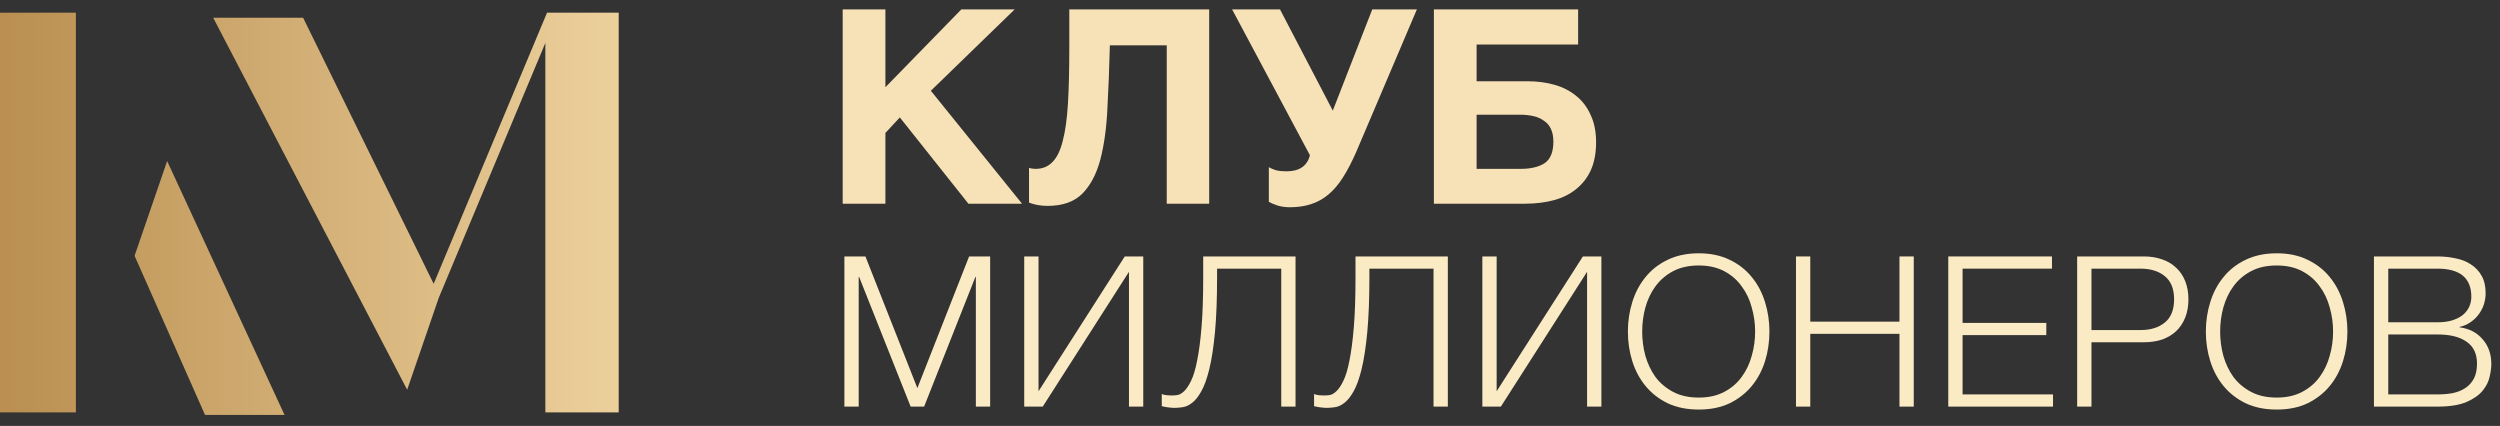 <?xml version="1.0" encoding="UTF-8"?> <svg xmlns="http://www.w3.org/2000/svg" width="135" height="23" viewBox="0 0 135 23" fill="none"><rect x="0" y="0" width="135" height="23" fill="#333333" stroke="none"/><path d="M45.505 0.507H47.812V4.71L51.912 0.507H54.793L50.266 4.901L55.19 11H52.294L48.591 6.341L47.812 7.179V11H45.505V0.507Z" fill="#F7E1B6"></path><path d="M56.566 11.118C56.204 11.118 55.871 11.059 55.567 10.941V9.06C55.606 9.08 55.66 9.094 55.729 9.104C55.807 9.114 55.871 9.119 55.92 9.119C56.292 9.119 56.596 8.996 56.831 8.751C57.076 8.506 57.262 8.124 57.389 7.605C57.527 7.086 57.62 6.415 57.669 5.592C57.718 4.769 57.742 3.779 57.742 2.623V0.507H65.296V11H63.004V2.447H59.932C59.903 3.662 59.858 4.798 59.8 5.856C59.751 6.914 59.623 7.835 59.417 8.619C59.212 9.393 58.889 10.005 58.448 10.456C58.007 10.897 57.38 11.118 56.566 11.118Z" fill="#F7E1B6"></path><path d="M69.649 11.191C69.394 11.191 69.164 11.157 68.958 11.088C68.762 11.02 68.615 10.956 68.517 10.897V9.031C68.625 9.089 68.752 9.143 68.899 9.192C69.056 9.232 69.247 9.251 69.472 9.251C70.168 9.251 70.589 8.962 70.736 8.384L66.533 0.507H69.12L71.971 5.974L74.102 0.507H76.512L73.235 8.208C72.999 8.747 72.759 9.207 72.514 9.589C72.279 9.961 72.015 10.27 71.721 10.515C71.437 10.75 71.123 10.922 70.78 11.029C70.447 11.137 70.07 11.191 69.649 11.191Z" fill="#F7E1B6"></path><path d="M77.43 0.507H85.219V2.403H79.737V4.387H82.471C83 4.387 83.49 4.45 83.94 4.578C84.391 4.705 84.783 4.906 85.116 5.18C85.449 5.445 85.709 5.788 85.895 6.209C86.091 6.62 86.189 7.11 86.189 7.679C86.189 8.257 86.096 8.756 85.91 9.178C85.724 9.589 85.459 9.932 85.116 10.206C84.783 10.481 84.381 10.682 83.911 10.809C83.441 10.936 82.921 11 82.353 11H77.43V0.507ZM82.103 9.119C82.662 9.119 83.098 9.016 83.411 8.81C83.725 8.595 83.882 8.208 83.882 7.649C83.882 7.375 83.838 7.145 83.749 6.958C83.661 6.772 83.534 6.625 83.367 6.518C83.21 6.4 83.019 6.317 82.794 6.268C82.579 6.219 82.343 6.194 82.089 6.194H79.737V9.119H82.103Z" fill="#F7E1B6"></path><path d="M45.597 13.848H46.733L49.538 20.958L52.332 13.848H53.468V21.957H52.696V14.95H52.673L49.902 21.957H49.175L46.392 14.95H46.37V21.957H45.597V13.848Z" fill="#FBEBC5"></path><path d="M55.308 13.848H56.08V21.128L60.737 13.848H61.736V21.957H60.964V14.677L56.307 21.957H55.308V13.848Z" fill="#FBEBC5"></path><path d="M63.394 22.025C63.349 22.025 63.292 22.021 63.224 22.014C63.163 22.006 63.099 21.999 63.031 21.991C62.963 21.984 62.902 21.972 62.849 21.957C62.796 21.95 62.758 21.942 62.736 21.934V21.276C62.796 21.306 62.887 21.329 63.008 21.344C63.137 21.351 63.231 21.355 63.292 21.355C63.375 21.355 63.474 21.348 63.587 21.332C63.701 21.31 63.818 21.242 63.939 21.128C64.068 21.007 64.193 20.821 64.314 20.572C64.443 20.314 64.553 19.951 64.644 19.481C64.742 19.004 64.822 18.402 64.882 17.675C64.943 16.948 64.973 16.055 64.973 14.995V13.848H69.959V21.957H69.187V14.507H65.722V14.95C65.722 16.131 65.685 17.126 65.609 17.937C65.533 18.739 65.431 19.405 65.302 19.936C65.174 20.458 65.026 20.863 64.859 21.151C64.7 21.431 64.534 21.635 64.36 21.764C64.193 21.893 64.023 21.968 63.849 21.991C63.682 22.014 63.531 22.025 63.394 22.025Z" fill="#FBEBC5"></path><path d="M71.618 22.025C71.573 22.025 71.516 22.021 71.448 22.014C71.387 22.006 71.323 21.999 71.255 21.991C71.187 21.984 71.126 21.972 71.073 21.957C71.02 21.95 70.982 21.942 70.96 21.934V21.276C71.02 21.306 71.111 21.329 71.232 21.344C71.361 21.351 71.456 21.355 71.516 21.355C71.599 21.355 71.698 21.348 71.811 21.332C71.925 21.31 72.042 21.242 72.163 21.128C72.292 21.007 72.417 20.821 72.538 20.572C72.667 20.314 72.777 19.951 72.868 19.481C72.966 19.004 73.046 18.402 73.106 17.675C73.167 16.948 73.197 16.055 73.197 14.995V13.848H78.183V21.957H77.411V14.507H73.947V14.95C73.947 16.131 73.909 17.126 73.833 17.937C73.757 18.739 73.655 19.405 73.526 19.936C73.398 20.458 73.25 20.863 73.083 21.151C72.924 21.431 72.758 21.635 72.584 21.764C72.417 21.893 72.247 21.968 72.073 21.991C71.906 22.014 71.755 22.025 71.618 22.025Z" fill="#FBEBC5"></path><path d="M80.047 13.848H80.819V21.128L85.476 13.848H86.475V21.957H85.703V14.677L81.046 21.957H80.047V13.848Z" fill="#FBEBC5"></path><path d="M91.733 22.116C91.097 22.116 90.537 22.003 90.052 21.775C89.575 21.541 89.178 21.23 88.86 20.844C88.542 20.458 88.303 20.011 88.144 19.504C87.985 18.997 87.906 18.463 87.906 17.902C87.906 17.35 87.985 16.82 88.144 16.312C88.303 15.797 88.542 15.347 88.86 14.961C89.178 14.567 89.575 14.257 90.052 14.03C90.537 13.795 91.097 13.678 91.733 13.678C92.369 13.678 92.926 13.795 93.403 14.03C93.88 14.257 94.277 14.567 94.595 14.961C94.913 15.347 95.152 15.797 95.311 16.312C95.47 16.82 95.549 17.35 95.549 17.902C95.549 18.463 95.47 18.997 95.311 19.504C95.152 20.011 94.913 20.458 94.595 20.844C94.277 21.23 93.88 21.541 93.403 21.775C92.926 22.003 92.369 22.116 91.733 22.116ZM91.733 21.469C92.263 21.469 92.721 21.367 93.108 21.162C93.494 20.958 93.808 20.689 94.05 20.356C94.3 20.015 94.482 19.633 94.595 19.209C94.717 18.785 94.777 18.349 94.777 17.902C94.777 17.463 94.717 17.032 94.595 16.608C94.482 16.176 94.3 15.794 94.05 15.461C93.808 15.12 93.494 14.847 93.108 14.643C92.721 14.438 92.263 14.336 91.733 14.336C91.196 14.336 90.734 14.438 90.348 14.643C89.962 14.847 89.644 15.12 89.394 15.461C89.151 15.794 88.97 16.176 88.849 16.608C88.735 17.032 88.678 17.463 88.678 17.902C88.678 18.349 88.735 18.785 88.849 19.209C88.97 19.633 89.151 20.015 89.394 20.356C89.644 20.689 89.962 20.958 90.348 21.162C90.734 21.367 91.196 21.469 91.733 21.469Z" fill="#FBEBC5"></path><path d="M96.983 13.848H97.755V17.369H102.571V13.848H103.343V21.957H102.571V18.027H97.755V21.957H96.983V13.848Z" fill="#FBEBC5"></path><path d="M105.207 13.848H110.806V14.507H105.979V17.437H110.5V18.096H105.979V21.298H110.863V21.957H105.207V13.848Z" fill="#FBEBC5"></path><path d="M112.167 13.848H115.767C116.13 13.848 116.46 13.901 116.755 14.007C117.05 14.105 117.304 14.257 117.516 14.461C117.728 14.658 117.891 14.9 118.004 15.188C118.118 15.476 118.175 15.801 118.175 16.165C118.175 16.528 118.118 16.854 118.004 17.142C117.891 17.429 117.728 17.675 117.516 17.88C117.304 18.077 117.05 18.228 116.755 18.334C116.46 18.433 116.13 18.482 115.767 18.482H112.939V21.957H112.167V13.848ZM115.597 17.823C116.134 17.823 116.57 17.687 116.903 17.414C117.236 17.142 117.402 16.725 117.402 16.165C117.402 15.604 117.236 15.188 116.903 14.915C116.57 14.643 116.134 14.507 115.597 14.507H112.939V17.823H115.597Z" fill="#FBEBC5"></path><path d="M122.944 22.116C122.308 22.116 121.747 22.003 121.263 21.775C120.786 21.541 120.388 21.23 120.07 20.844C119.752 20.458 119.514 20.011 119.355 19.504C119.196 18.997 119.116 18.463 119.116 17.902C119.116 17.35 119.196 16.82 119.355 16.312C119.514 15.797 119.752 15.347 120.07 14.961C120.388 14.567 120.786 14.257 121.263 14.03C121.747 13.795 122.308 13.678 122.944 13.678C123.58 13.678 124.136 13.795 124.613 14.03C125.09 14.257 125.488 14.567 125.806 14.961C126.124 15.347 126.362 15.797 126.521 16.312C126.68 16.82 126.76 17.35 126.76 17.902C126.76 18.463 126.68 18.997 126.521 19.504C126.362 20.011 126.124 20.458 125.806 20.844C125.488 21.23 125.09 21.541 124.613 21.775C124.136 22.003 123.58 22.116 122.944 22.116ZM122.944 21.469C123.474 21.469 123.932 21.367 124.318 21.162C124.704 20.958 125.018 20.689 125.261 20.356C125.51 20.015 125.692 19.633 125.806 19.209C125.927 18.785 125.987 18.349 125.987 17.902C125.987 17.463 125.927 17.032 125.806 16.608C125.692 16.176 125.51 15.794 125.261 15.461C125.018 15.12 124.704 14.847 124.318 14.643C123.932 14.438 123.474 14.336 122.944 14.336C122.406 14.336 121.944 14.438 121.558 14.643C121.172 14.847 120.854 15.12 120.604 15.461C120.362 15.794 120.18 16.176 120.059 16.608C119.945 17.032 119.888 17.463 119.888 17.902C119.888 18.349 119.945 18.785 120.059 19.209C120.18 19.633 120.362 20.015 120.604 20.356C120.854 20.689 121.172 20.958 121.558 21.162C121.944 21.367 122.406 21.469 122.944 21.469Z" fill="#FBEBC5"></path><path d="M128.193 13.848H131.623C131.964 13.848 132.29 13.882 132.6 13.95C132.918 14.011 133.194 14.12 133.429 14.279C133.671 14.431 133.864 14.635 134.008 14.893C134.152 15.143 134.224 15.457 134.224 15.835C134.224 16.047 134.19 16.256 134.122 16.46C134.054 16.657 133.955 16.839 133.827 17.005C133.705 17.164 133.558 17.3 133.384 17.414C133.217 17.528 133.028 17.607 132.816 17.653V17.675C133.338 17.744 133.755 17.959 134.065 18.323C134.376 18.679 134.531 19.122 134.531 19.652C134.531 19.848 134.501 20.079 134.44 20.344C134.387 20.602 134.262 20.852 134.065 21.094C133.868 21.336 133.577 21.541 133.191 21.707C132.804 21.874 132.282 21.957 131.623 21.957H128.193V13.848ZM131.623 21.298C131.911 21.298 132.184 21.276 132.441 21.23C132.698 21.177 132.926 21.086 133.122 20.958C133.319 20.829 133.475 20.659 133.588 20.447C133.702 20.235 133.758 19.962 133.758 19.629C133.758 19.106 133.573 18.716 133.202 18.459C132.839 18.194 132.312 18.061 131.623 18.061H128.966V21.298H131.623ZM131.623 17.403C131.926 17.403 132.191 17.369 132.418 17.3C132.653 17.225 132.846 17.126 132.998 17.005C133.149 16.877 133.263 16.729 133.338 16.562C133.414 16.396 133.452 16.218 133.452 16.029C133.452 15.014 132.842 14.507 131.623 14.507H128.966V17.403H131.623Z" fill="#FBEBC5"></path><path d="M33.41 0.685H29.54L23.418 15.325L16.368 0.958H11.512L21.987 21.047L23.693 16.083L29.449 2.32V22.269H33.41V0.685Z" fill="url(#paint0_linear_124_158)"></path><path d="M4.098 0.685H0V22.269H4.098V0.685Z" fill="url(#paint1_linear_124_158)"></path><path d="M15.365 22.406L9.026 8.696L7.267 13.812L11.071 22.406H15.365Z" fill="url(#paint2_linear_124_158)"></path><defs><linearGradient id="paint0_linear_124_158" x1="33.273" y1="12" x2="0.273" y2="12" gradientUnits="userSpaceOnUse"><stop stop-color="#ECD09C"></stop><stop offset="1" stop-color="#BA8F51"></stop></linearGradient><linearGradient id="paint1_linear_124_158" x1="33.273" y1="12" x2="0.273" y2="12" gradientUnits="userSpaceOnUse"><stop stop-color="#ECD09C"></stop><stop offset="1" stop-color="#BA8F51"></stop></linearGradient><linearGradient id="paint2_linear_124_158" x1="33.273" y1="12" x2="0.273" y2="12" gradientUnits="userSpaceOnUse"><stop stop-color="#ECD09C"></stop><stop offset="1" stop-color="#BA8F51"></stop></linearGradient></defs></svg> 